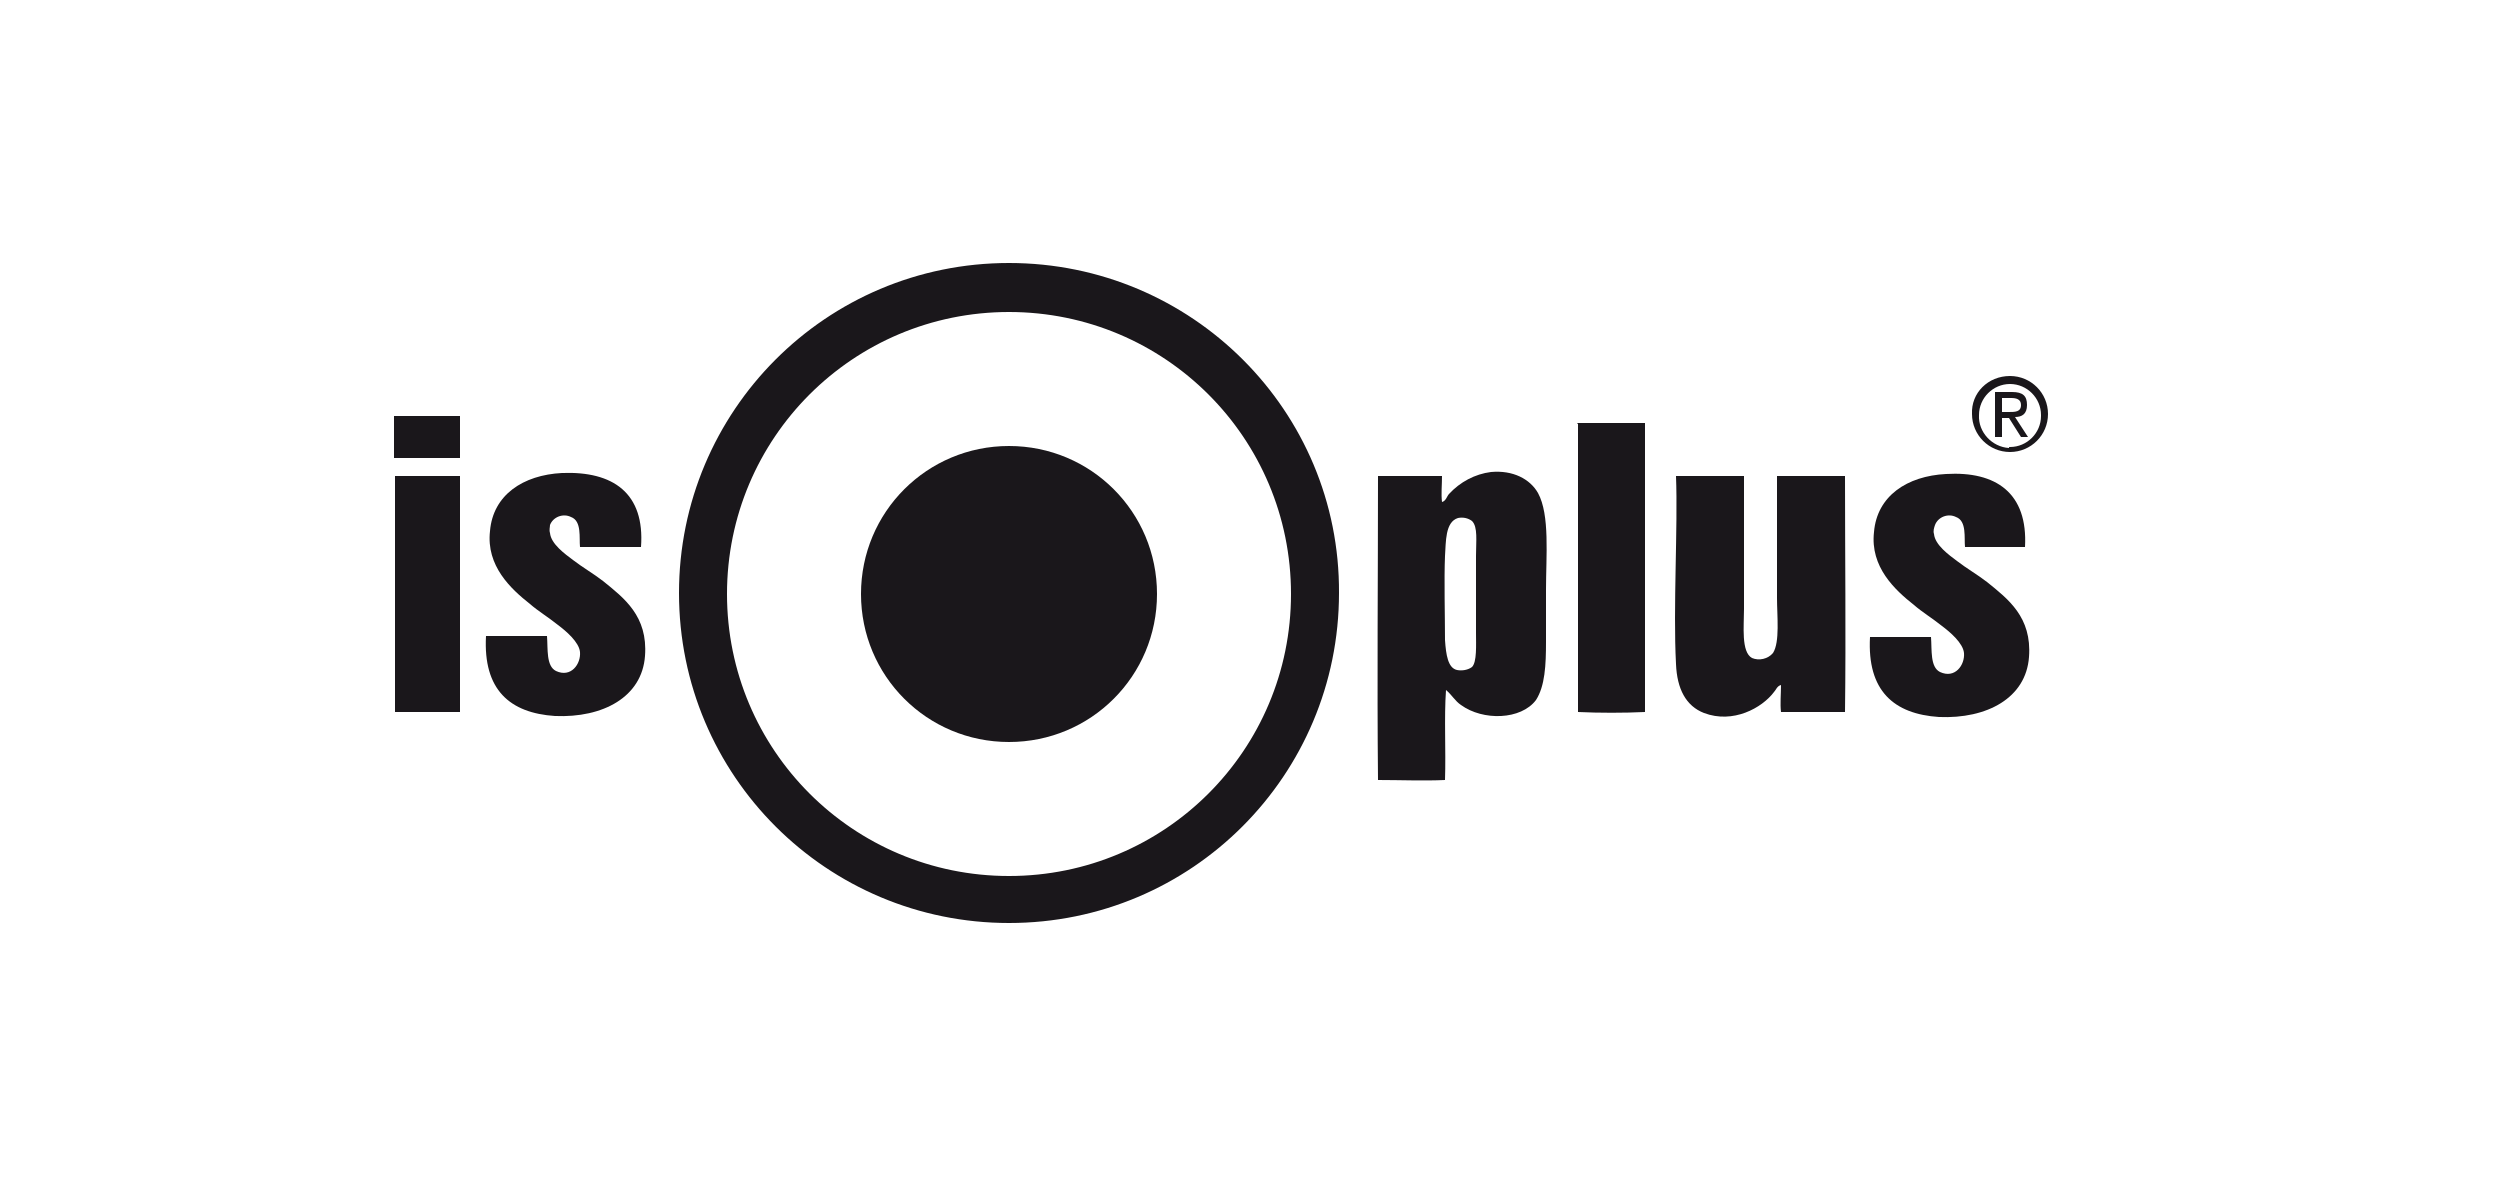 <?xml version="1.0" encoding="utf-8"?>
<!-- Generator: Adobe Illustrator 27.3.0, SVG Export Plug-In . SVG Version: 6.00 Build 0)  -->
<svg version="1.1" id="GRID" xmlns="http://www.w3.org/2000/svg" xmlns:xlink="http://www.w3.org/1999/xlink" x="0px" y="0px"
	 viewBox="0 0 250 120" style="enable-background:new 0 0 250 120;" xml:space="preserve">
<style type="text/css">
	.st0{fill:#1D1D1B;}
	.st1{fill-rule:evenodd;clip-rule:evenodd;fill:#1A171B;}
	.st2{fill:#1A171B;}
	.st3{clip-path:url(#SVGID_00000124135553639975217190000012066758538221695911_);}
	.st4{clip-path:url(#SVGID_00000078736158805938140520000007014844752324876442_);}
	.st5{clip-path:url(#SVGID_00000147203622555844893030000007562439570118870433_);}
	.st6{clip-path:url(#SVGID_00000039819115620633260920000010576063941392592791_);}
	.st7{clip-path:url(#SVGID_00000062878699709393296910000009425865119293291191_);}
	.st8{clip-path:url(#SVGID_00000107587189122962959300000012153572956869501880_);}
	.st9{clip-path:url(#SVGID_00000017488928801938662380000010169188371904333232_);}
	.st10{clip-path:url(#SVGID_00000079475460146358628370000000532893449392489626_);}
	.st11{clip-path:url(#SVGID_00000107573269776014390000000011401221200072401599_);}
	.st12{clip-path:url(#SVGID_00000105413956266882805340000016618869301275097480_);}
	.st13{clip-path:url(#SVGID_00000119078572449487434160000010756955991065936294_);}
	.st14{clip-path:url(#SVGID_00000004511811091019138960000006700948520936504727_);}
	.st15{clip-path:url(#SVGID_00000075132101961726008710000016495322410076826285_);}
	.st16{clip-path:url(#SVGID_00000096036438876977956160000007453701883797625484_);}
	.st17{clip-path:url(#SVGID_00000138532942743766152920000005300481435625105843_);}
	.st18{clip-path:url(#SVGID_00000083767551506189875100000004961056122569170574_);}
	.st19{clip-path:url(#SVGID_00000178895130758307761810000006318798016850298045_);}
	.st20{clip-path:url(#SVGID_00000075884333364357995770000016900263850466290563_);}
	.st21{clip-path:url(#SVGID_00000154413138438760606540000013428599808436790194_);}
	.st22{clip-path:url(#SVGID_00000149351062356104346510000009789164540242006167_);}
	.st23{clip-path:url(#SVGID_00000149355590614368716570000012804646345424708484_);}
	.st24{clip-path:url(#SVGID_00000108268953851730543720000000421447310649597612_);}
	.st25{clip-path:url(#SVGID_00000056398387319224013070000013283429265848892069_);}
</style>
<path class="st1" d="M100.9,26.3c-18.3,0-33,14.8-33,33c0,18.3,14.8,33,33,33c18.3,0,33-14.8,33-33C134,41.1,119.2,26.3,100.9,26.3z
	 M100.9,87.6c-15.6,0-28.2-12.6-28.2-28.2c0-15.6,12.6-28.2,28.2-28.2c15.6,0,28.2,12.6,28.2,28.2c0,0,0,0,0,0
	C129.1,75,116.5,87.6,100.9,87.6z"/>
<path class="st1" d="M157.8,42.3h6.7v28.9c-2.1,0.1-4.6,0.1-6.7,0V42.4C157.7,42.4,157.7,42.3,157.8,42.3z"/>
<path class="st1" d="M144.6,69c-0.2,2.8,0,6-0.1,9c-2.1,0.1-4.5,0-6.7,0c-0.1-10,0-20.3,0-30.4h6.4c0,0.9-0.1,1.8,0,2.6
	c0.4-0.1,0.5-0.6,0.7-0.8c1.1-1.2,2.6-2,4.2-2.2c2.2-0.2,3.9,0.7,4.7,2.1c1.2,2.2,0.8,6.3,0.8,9.7v5.2c0,2.3-0.1,4.4-1,5.8
	c-1.5,2-5.3,2.1-7.5,0.5C145.5,70.1,145.2,69.5,144.6,69z M144.5,55.6c-0.1,2.3,0,6.1,0,8.4c0.1,1.5,0.3,2.8,1.2,3
	c0.5,0.1,1.1,0,1.5-0.3c0.5-0.5,0.4-2.2,0.4-3.4v-7.7c0-1.5,0.2-2.9-0.4-3.5c-0.4-0.3-0.9-0.4-1.4-0.3
	C144.5,52.2,144.6,54.2,144.5,55.6z"/>
<path class="st1" d="M202.5,54.7h-6c-0.1-0.9,0.2-2.6-0.9-3c-0.8-0.4-1.8,0-2.1,0.8c-0.1,0.3-0.2,0.6-0.1,0.9
	c0.1,1.1,1.5,2.1,2.3,2.7c0.9,0.7,2.1,1.4,3,2.1c2.1,1.7,4.5,3.5,4.2,7.5c-0.3,4.1-4.2,6.2-9,6c-4.5-0.3-7.2-2.6-6.9-8h6.1
	c0.1,1.3-0.1,3,0.9,3.5c1.5,0.7,2.5-0.7,2.4-1.9c-0.1-1-1.4-2.1-2.2-2.7c-1-0.8-2-1.4-2.8-2.1c-1.9-1.5-4.4-3.8-4-7.3
	c0.3-3.6,3.3-5.6,7.2-5.8C199.6,47.1,202.8,49.3,202.5,54.7z"/>
<path class="st1" d="M167.6,47.6h6.8v13.3c0,1.7-0.3,4.3,0.8,4.9c0.7,0.3,1.6,0.1,2.1-0.5c0.7-1.1,0.4-3.7,0.4-5.5
	c0-3.9,0-8.3,0-12.2h6.8c0,7.8,0.1,15.8,0,23.6h-6.4c-0.1-0.8,0-1.8,0-2.7c-0.4,0.1-0.5,0.5-0.7,0.7c-1.2,1.6-4.1,3.2-7,2.1
	c-1.8-0.7-2.7-2.4-2.8-4.9C167.3,60.8,167.8,52.7,167.6,47.6z"/>
<path class="st2" d="M201,37.6c2.1,0,3.8,1.7,3.8,3.8c0,2.1-1.7,3.8-3.8,3.8c-2.1,0-3.8-1.7-3.8-3.8C197.1,39.3,198.8,37.6,201,37.6
	C201,37.6,201,37.6,201,37.6z M201,44.7c1.7,0,3.1-1.4,3.1-3.1c0,0,0-0.1,0-0.1c0-1.7-1.4-3.1-3.1-3.1c-1.7,0-3.1,1.4-3.1,3.1
	c-0.1,1.7,1.3,3.2,3,3.3C200.9,44.7,200.9,44.7,201,44.7z M199.5,39.2h1.7c1.1,0,1.5,0.4,1.5,1.3s-0.5,1.2-1.2,1.2l1.3,2h-0.7
	l-1.2-1.9h-0.7v1.9h-0.7V39.2z M200.2,41.2h0.7c0.6,0,1.2,0,1.2-0.7c0-0.6-0.5-0.7-1-0.7h-0.9L200.2,41.2z"/>
<path class="st1" d="M39.4,41.6H46v4.2h-6.6V41.6z"/>
<path class="st1" d="M64.1,54.7h-6.1c-0.1-0.9,0.2-2.6-0.9-3c-0.8-0.4-1.8,0-2.1,0.8C55,52.7,54.9,53,55,53.3
	c0.1,1.1,1.5,2.1,2.3,2.7c0.9,0.7,2.1,1.4,3,2.1c2.1,1.7,4.5,3.5,4.2,7.5c-0.3,4.1-4.2,6.2-9,6c-4.5-0.3-7.2-2.6-6.9-8h6.1
	c0.1,1.3-0.1,3,0.9,3.5c1.5,0.7,2.5-0.7,2.4-1.9c-0.1-1-1.4-2.1-2.2-2.7c-1-0.8-2-1.4-2.8-2.1c-1.9-1.5-4.4-3.8-4-7.3
	c0.3-3.6,3.3-5.6,7.2-5.8C61.3,47.1,64.5,49.3,64.1,54.7z"/>
<rect x="39.5" y="47.6" class="st2" width="6.5" height="23.6"/>
<path class="st1" d="M115.7,59.4c0,8.2-6.6,14.8-14.8,14.8s-14.8-6.6-14.8-14.8s6.6-14.8,14.8-14.8c0,0,0,0,0,0
	C109.1,44.6,115.7,51.2,115.7,59.4z"/>
</svg>
